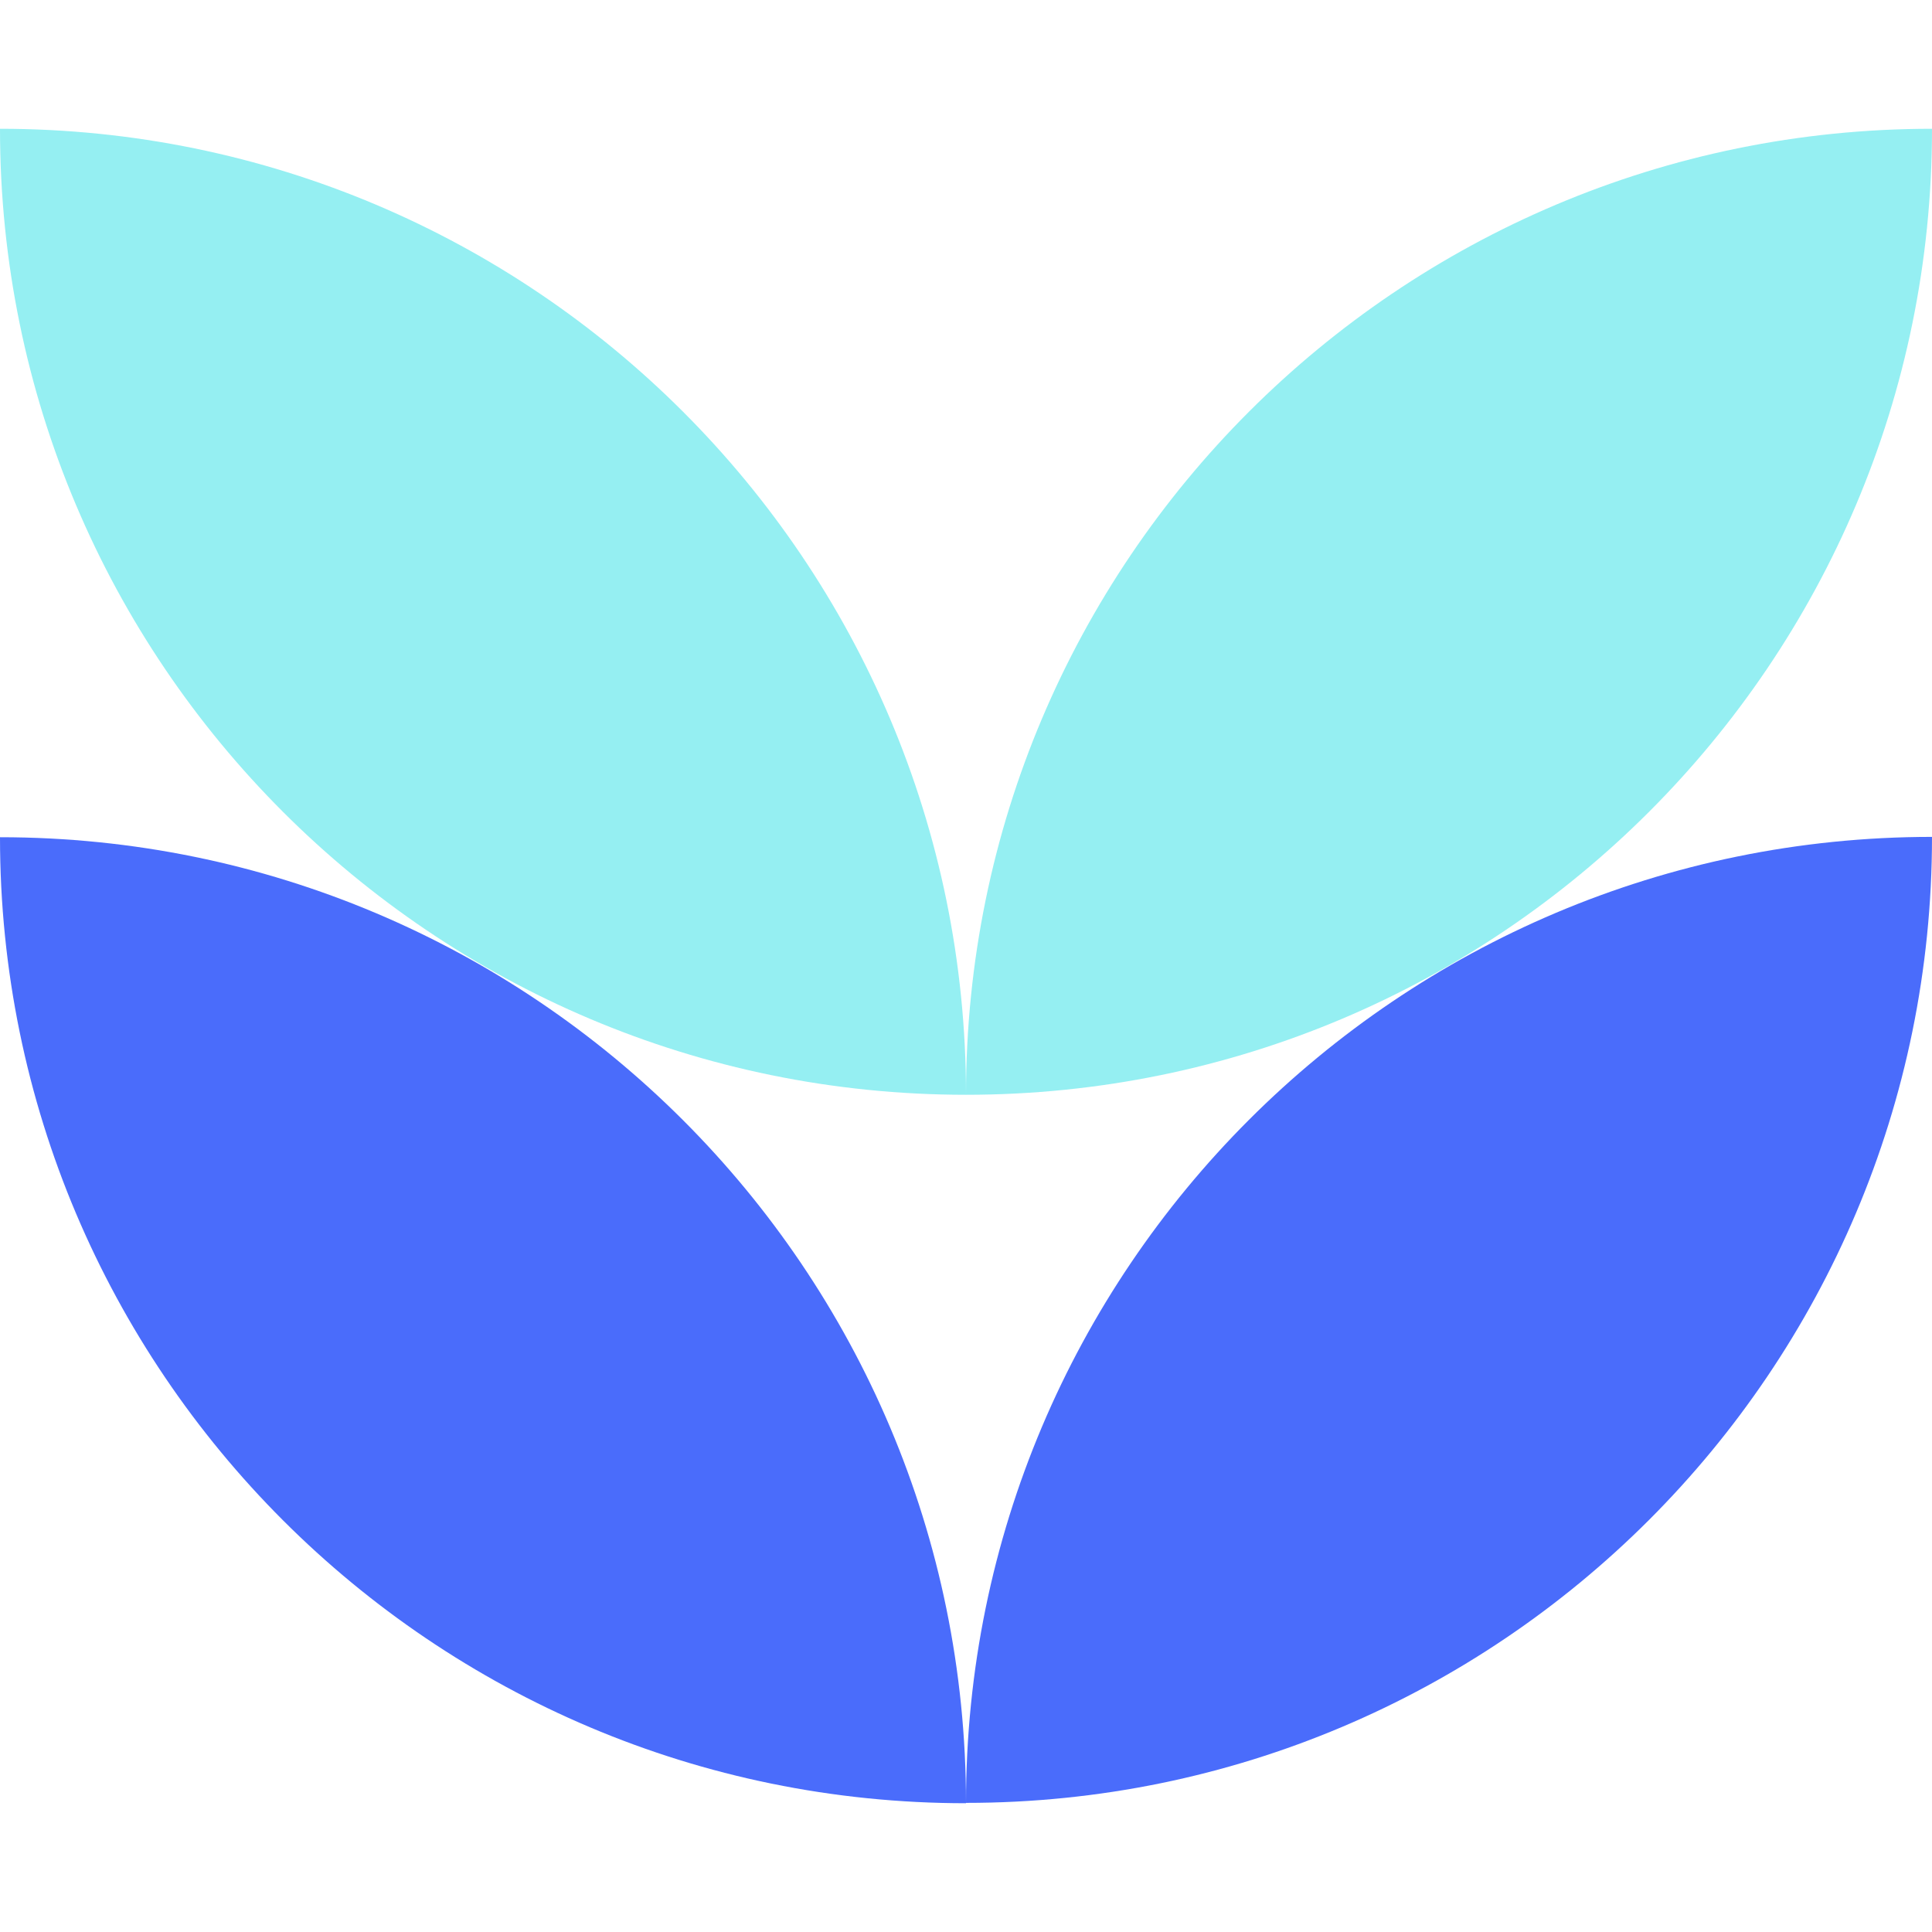 <?xml version="1.0" encoding="UTF-8"?><svg id="Layer_2" xmlns="http://www.w3.org/2000/svg" viewBox="0 0 56.86 56.86"><defs><style>.cls-1{fill:#95eff2;}.cls-2{fill:none;}.cls-3{fill:#4a6cfb;}</style></defs><g id="_Ñëîé_5"><rect class="cls-2" width="56.86" height="56.86"/><g><path class="cls-1" d="M28.43,32.22h0C28.43,16.52,15.7,3.79,0,3.79h0c0,15.7,12.73,28.43,28.43,28.43Z"/><path class="cls-1" d="M56.86,3.79c-15.7,0-28.43,12.73-28.43,28.43h0s0,0,0,0c15.7,0,28.43-12.73,28.43-28.43h0Z"/><path class="cls-3" d="M0,24.64h0c0,15.7,12.73,28.43,28.43,28.43h0C28.43,37.37,15.7,24.64,0,24.64Z"/><path class="cls-3" d="M28.43,53.06h0c15.7,0,28.43-12.73,28.43-28.43h0s0,0,0,0c-15.7,0-28.43,12.73-28.43,28.43Z"/></g></g></svg>